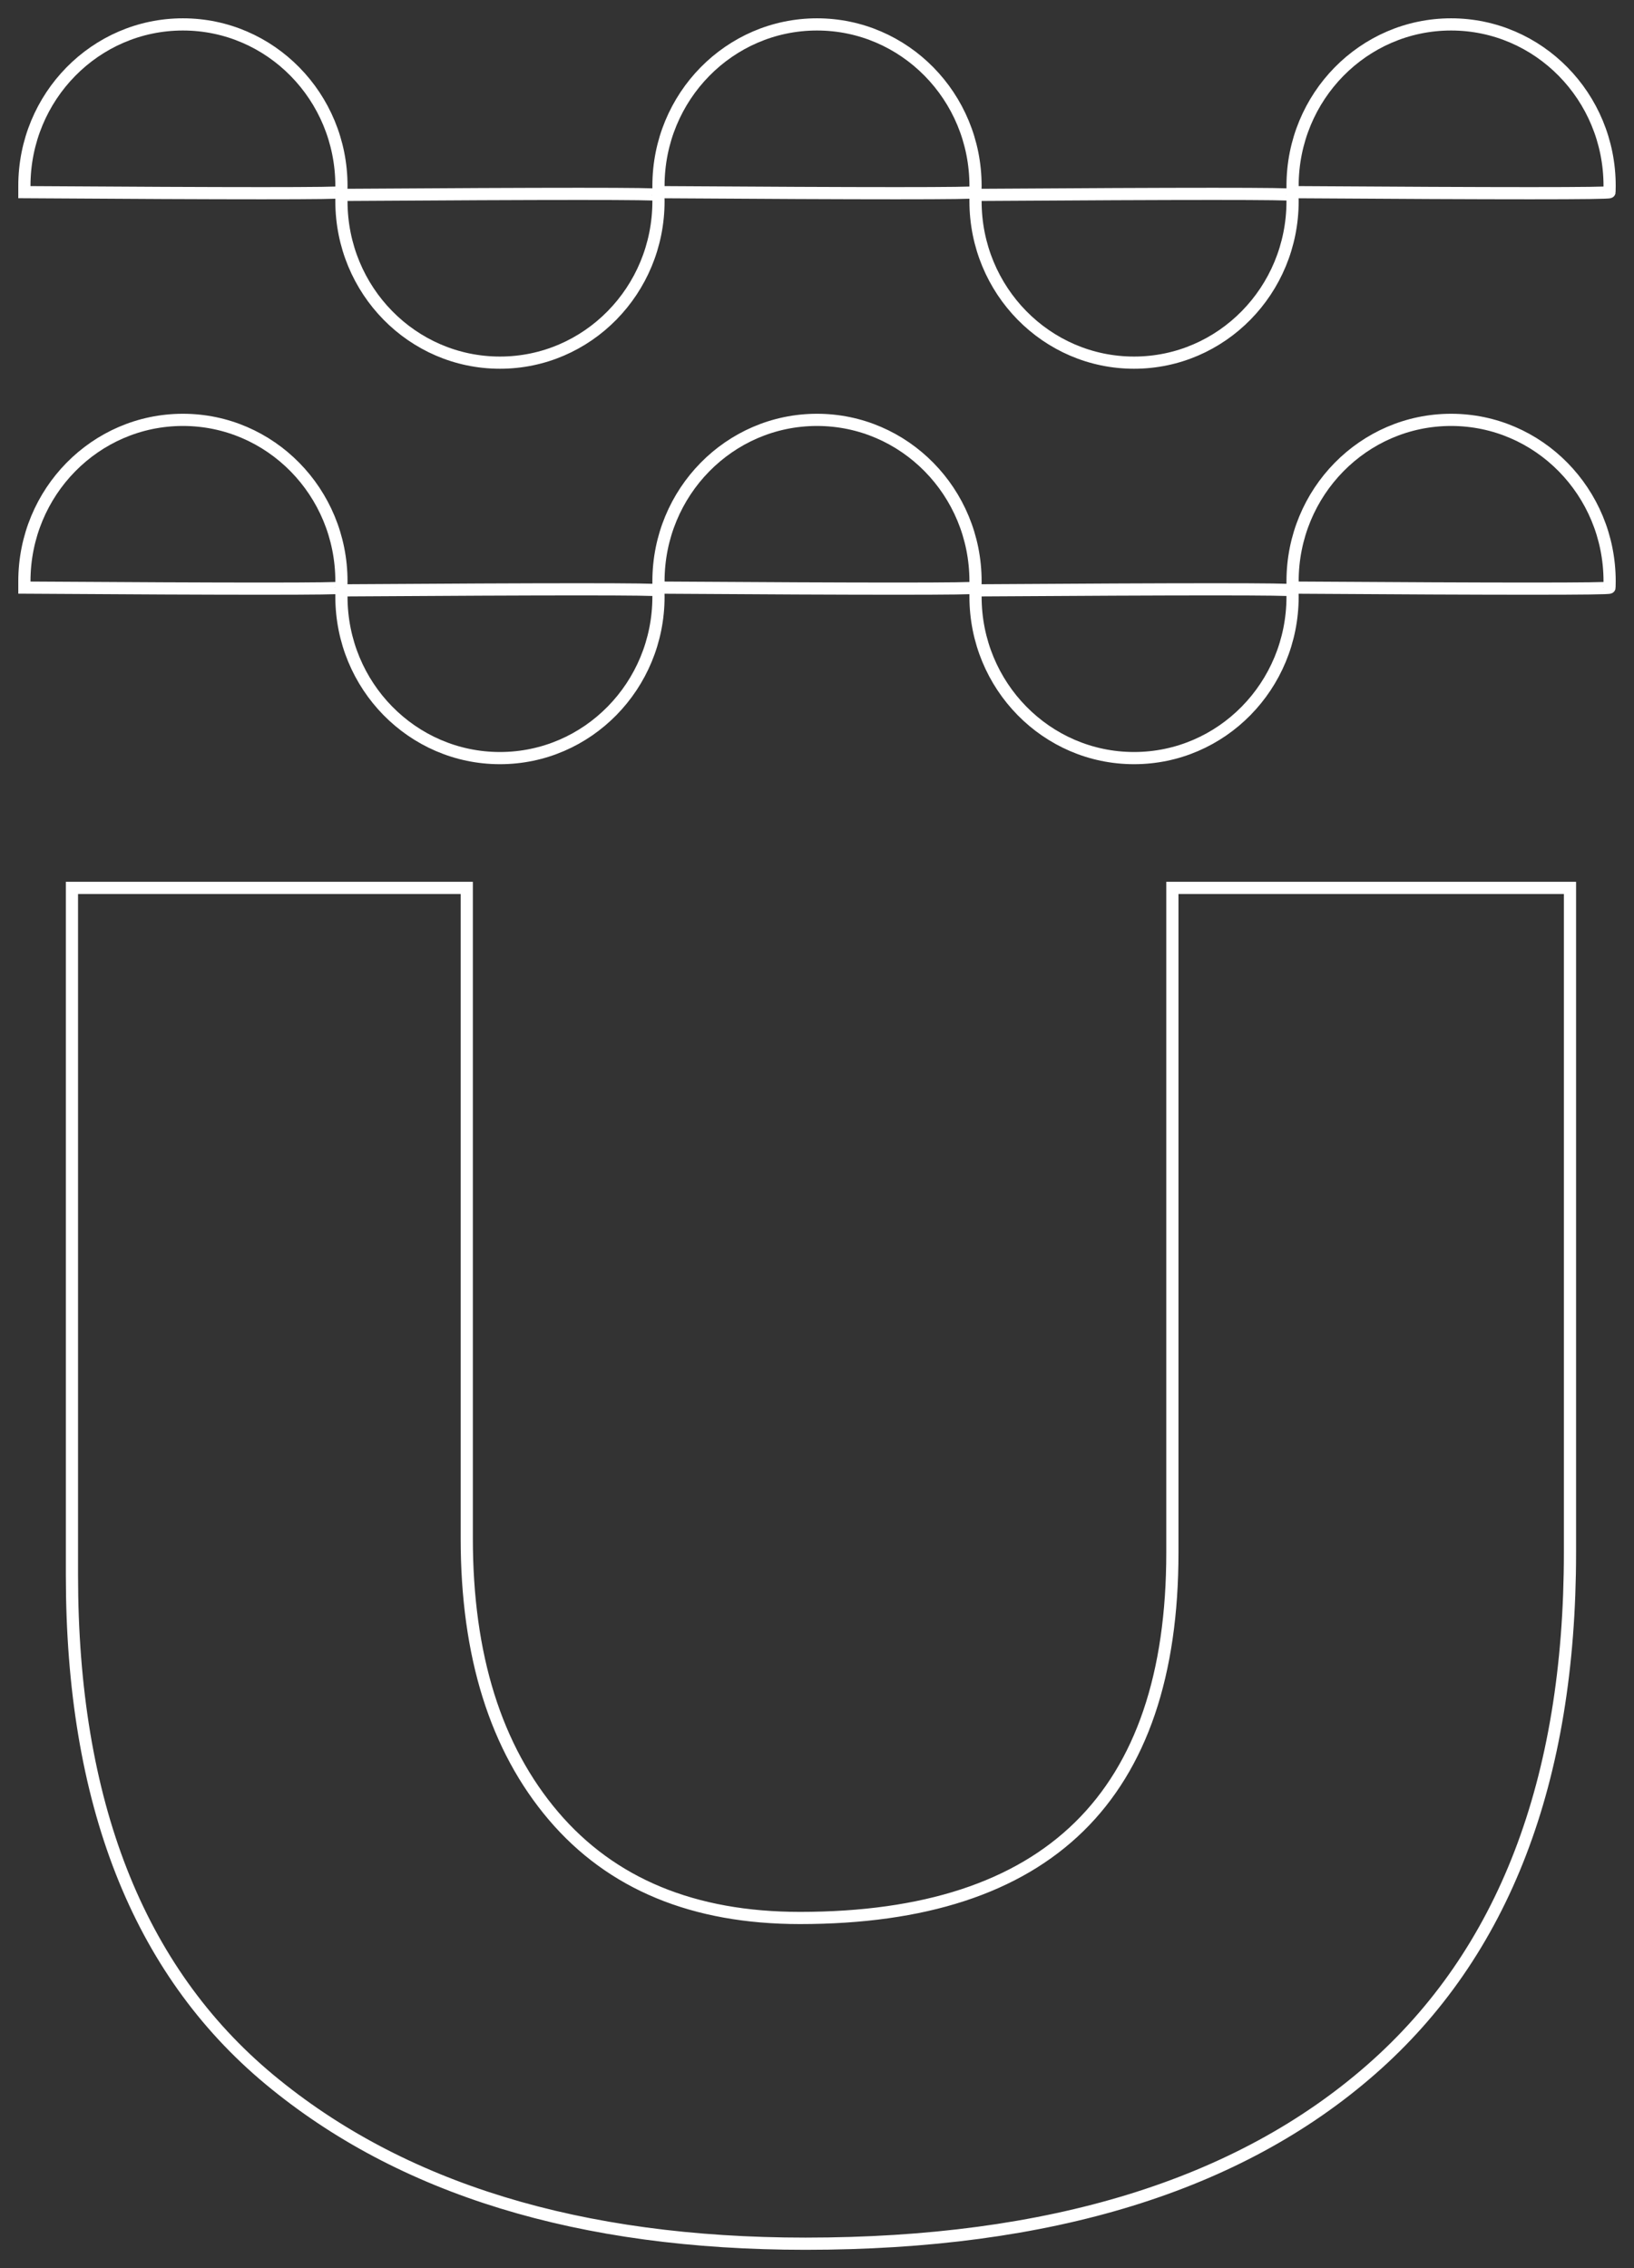 <?xml version="1.0" encoding="UTF-8"?> <svg xmlns="http://www.w3.org/2000/svg" xmlns:xlink="http://www.w3.org/1999/xlink" width="67px" height="93px" viewBox="0 0 67 93"><rect x="0" y="0" width="67" height="93" fill="#333333" stroke="none"/> <!-- Generator: Sketch 54.1 (76490) - https://sketchapp.com --> <title>Group 2</title> <desc>Created with Sketch.</desc> <g id="finall" stroke="none" stroke-width="1" fill="none" fill-rule="evenodd"> <g id="Artboard-4-Copy" transform="translate(-942, -58)" stroke="#FFFFFF" stroke-width="0.5"> <g id="Group-2" transform="translate(943, 59)"> <g id="Group-2-Copy" transform="translate(1.95, 35.407)"> <path d="M45.122,0 L61.425,0 L61.425,27.254 C61.425,36.623 58.708,43.688 53.273,48.45 C47.839,53.212 40.108,55.593 30.081,55.593 C20.819,55.593 13.491,53.347 8.094,48.857 C2.698,44.366 0,37.475 0,28.183 L0,0 L16.189,0 L16.189,26.674 C16.189,31.474 17.375,35.268 19.748,38.055 C22.121,40.843 25.488,42.237 29.851,42.237 C40.032,42.237 45.122,37.243 45.122,27.254 L45.122,0 Z" id="Path"></path> </g> <g id="Group"> <path d="M6.5,6.921 C10.09,6.921 13,3.958 13,0.303 C13,0.216 12.998,0.129 12.995,0.043 C12.993,-0.014 8.661,-0.014 4.26325641e-14,0.043 C4.26325641e-14,0.168 4.26325641e-14,0.254 4.26325641e-14,0.303 C4.26325641e-14,3.958 2.91,6.921 6.5,6.921 Z" id="Oval" transform="translate(6.5, 3.461) scale(1, -1) translate(-6.5, -3.461) "></path> <path d="M32.5,6.921 C36.09,6.921 39,3.958 39,0.303 C39,0.216 38.998,0.129 38.995,0.043 C38.993,-0.014 34.661,-0.014 26,0.043 C26,0.168 26,0.254 26,0.303 C26,3.958 28.91,6.921 32.5,6.921 Z" id="Oval-Copy-2" transform="translate(32.5, 3.461) scale(1, -1) translate(-32.5, -3.461) "></path> <path d="M58.5,6.921 C62.09,6.921 65,3.958 65,0.303 C65,0.216 64.998,0.129 64.995,0.043 C64.993,-0.014 60.661,-0.014 52,0.043 C52,0.168 52,0.254 52,0.303 C52,3.958 54.91,6.921 58.5,6.921 Z" id="Oval-Copy-4" transform="translate(58.5, 3.461) scale(1, -1) translate(-58.5, -3.461) "></path> <path d="M19.5,13.87 C23.09,13.87 26,10.907 26,7.252 C26,7.165 25.998,7.079 25.995,6.992 C25.993,6.935 21.661,6.935 13,6.992 C13,7.117 13,7.203 13,7.252 C13,10.907 15.91,13.87 19.5,13.87 Z" id="Oval-Copy"></path> <path d="M45.5,13.87 C49.09,13.87 52,10.907 52,7.252 C52,7.165 51.998,7.079 51.995,6.992 C51.993,6.935 47.661,6.935 39,6.992 C39,7.117 39,7.203 39,7.252 C39,10.907 41.91,13.87 45.5,13.87 Z" id="Oval-Copy-3"></path> </g> <g id="Group-Copy-3" transform="translate(0, 16.215)"> <path d="M6.5,6.921 C10.09,6.921 13,3.958 13,0.303 C13,0.216 12.998,0.129 12.995,0.043 C12.993,-0.014 8.661,-0.014 4.26325641e-14,0.043 C4.26325641e-14,0.168 4.26325641e-14,0.254 4.26325641e-14,0.303 C4.26325641e-14,3.958 2.91,6.921 6.5,6.921 Z" id="Oval" transform="translate(6.5, 3.461) scale(1, -1) translate(-6.5, -3.461) "></path> <path d="M32.5,6.921 C36.09,6.921 39,3.958 39,0.303 C39,0.216 38.998,0.129 38.995,0.043 C38.993,-0.014 34.661,-0.014 26,0.043 C26,0.168 26,0.254 26,0.303 C26,3.958 28.91,6.921 32.5,6.921 Z" id="Oval-Copy-2" transform="translate(32.5, 3.461) scale(1, -1) translate(-32.5, -3.461) "></path> <path d="M58.5,6.921 C62.09,6.921 65,3.958 65,0.303 C65,0.216 64.998,0.129 64.995,0.043 C64.993,-0.014 60.661,-0.014 52,0.043 C52,0.168 52,0.254 52,0.303 C52,3.958 54.91,6.921 58.5,6.921 Z" id="Oval-Copy-4" transform="translate(58.5, 3.461) scale(1, -1) translate(-58.5, -3.461) "></path> <path d="M19.5,13.87 C23.09,13.87 26,10.907 26,7.252 C26,7.165 25.998,7.079 25.995,6.992 C25.993,6.935 21.661,6.935 13,6.992 C13,7.117 13,7.203 13,7.252 C13,10.907 15.91,13.87 19.5,13.87 Z" id="Oval-Copy"></path> <path d="M45.5,13.87 C49.09,13.87 52,10.907 52,7.252 C52,7.165 51.998,7.079 51.995,6.992 C51.993,6.935 47.661,6.935 39,6.992 C39,7.117 39,7.203 39,7.252 C39,10.907 41.91,13.87 45.5,13.87 Z" id="Oval-Copy-3"></path> </g> </g> </g> </g> </svg> 